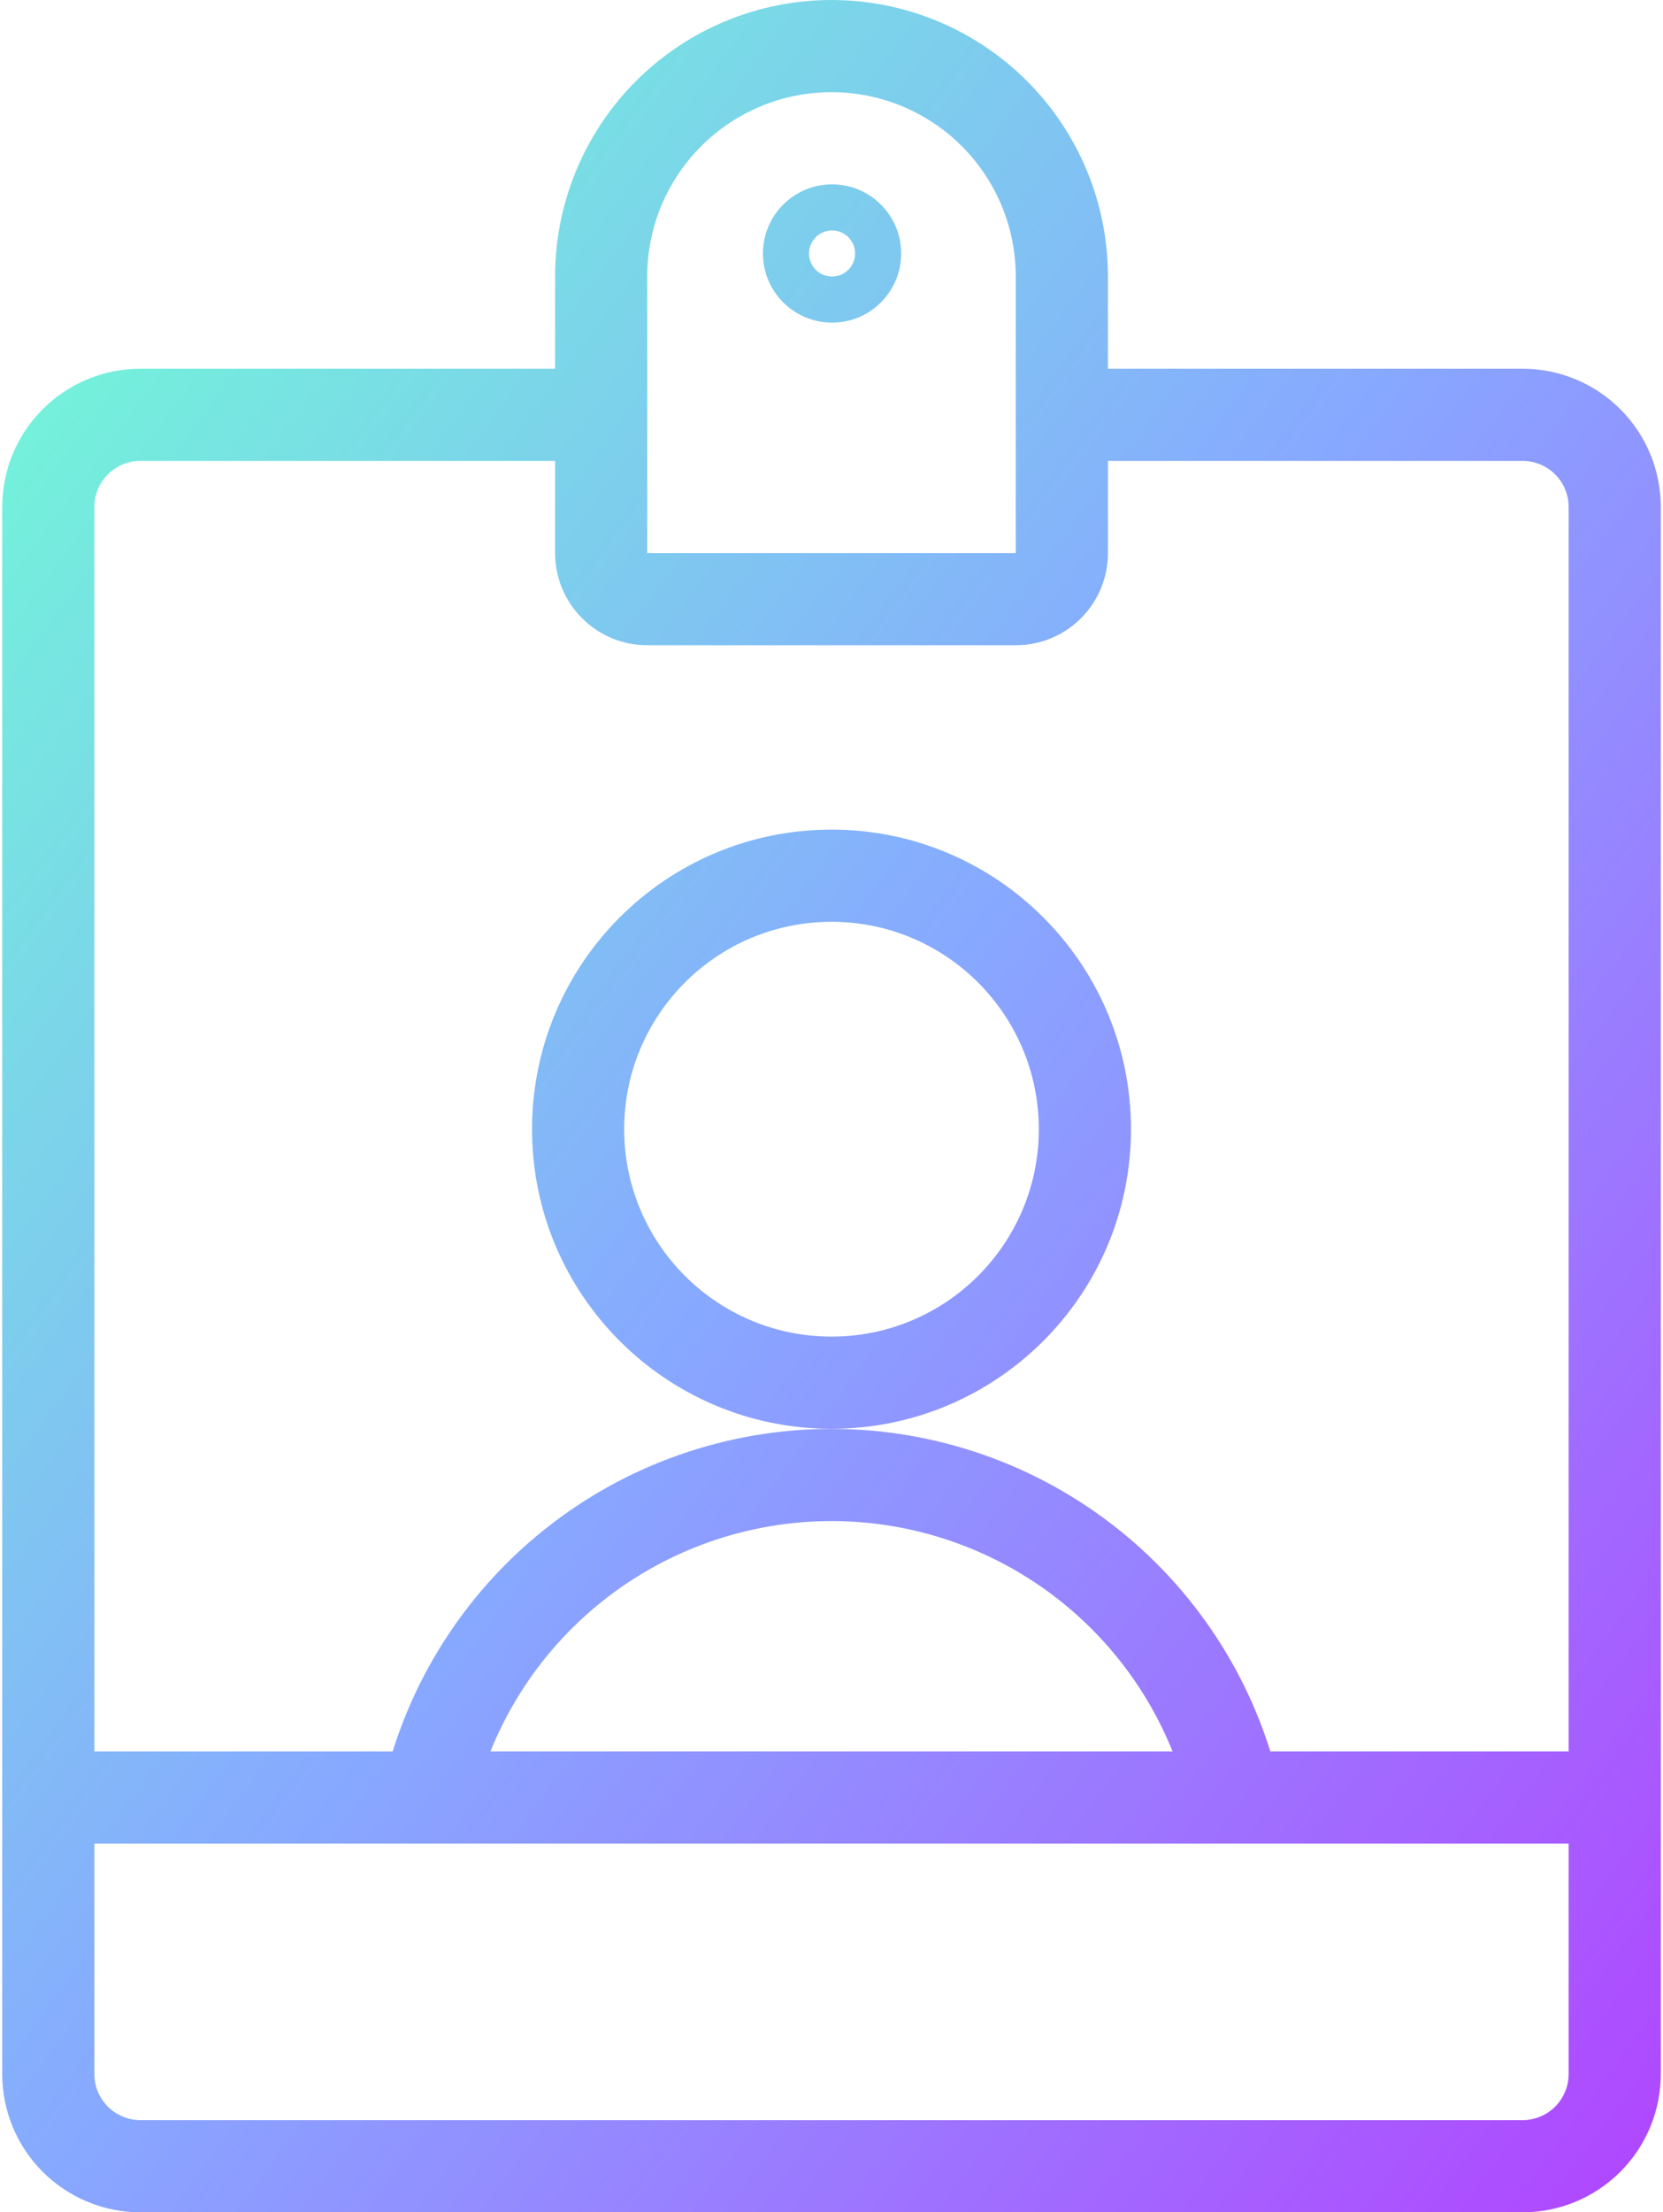 <svg width="188" height="250" viewBox="0 0 188 250" fill="none" xmlns="http://www.w3.org/2000/svg">
<path d="M5.459 197.917C2.583 197.917 0.251 200.248 0.251 203.125C0.251 206.001 2.583 208.333 5.459 208.333V197.917ZM182.542 208.333C185.419 208.333 187.751 206.001 187.751 203.125C187.751 200.248 185.419 197.917 182.542 197.917V208.333ZM134.546 204.275C135.182 207.08 137.971 208.839 140.777 208.203C143.582 207.568 145.341 204.778 144.705 201.973L134.546 204.275ZM123.198 176.909L119.947 180.979L119.947 180.979L123.198 176.909ZM64.804 176.909L68.054 180.979L68.055 180.979L64.804 176.909ZM43.296 201.973C42.66 204.779 44.419 207.568 47.225 208.204C50.03 208.839 52.82 207.08 53.455 204.275L43.296 201.973ZM120.042 41.667C117.166 41.667 114.834 43.998 114.834 46.875C114.834 49.751 117.166 52.083 120.042 52.083V41.667ZM179.491 49.926L183.175 46.243L183.174 46.243L179.491 49.926ZM8.51 241.741L4.827 245.424L4.827 245.424L8.51 241.741ZM8.51 49.926L4.827 46.243L4.827 46.243L8.51 49.926ZM67.959 52.083C70.835 52.083 73.167 49.751 73.167 46.875C73.167 43.998 70.835 41.667 67.959 41.667V52.083ZM118.517 66.183L122.2 69.866L122.201 69.864L118.517 66.183ZM69.484 66.183L73.168 62.5L73.167 62.5L69.484 66.183ZM75.586 12.836L71.903 9.153L71.903 9.153L75.586 12.836ZM112.415 12.836L116.098 9.153L116.098 9.153L112.415 12.836ZM5.459 208.333H182.542V197.917H5.459V208.333ZM94.001 161.458C112.698 161.458 127.855 146.301 127.855 127.604H117.438C117.438 140.548 106.945 151.042 94.001 151.042V161.458ZM127.855 127.604C127.855 108.907 112.698 93.75 94.001 93.75V104.167C106.945 104.167 117.438 114.66 117.438 127.604H127.855ZM94.001 93.75C75.303 93.75 60.147 108.907 60.147 127.604H70.563C70.563 114.66 81.056 104.167 94.001 104.167V93.75ZM60.147 127.604C60.147 146.301 75.303 161.458 94.001 161.458V151.042C81.056 151.042 70.563 140.548 70.563 127.604H60.147ZM144.705 201.973C142.099 190.472 135.662 180.199 126.448 172.84L119.947 180.979C127.315 186.863 132.462 195.078 134.546 204.275L144.705 201.973ZM126.448 172.84C117.235 165.48 105.792 161.471 94.001 161.471V171.887C103.43 171.887 112.579 175.093 119.947 180.979L126.448 172.84ZM94.001 161.471C82.209 161.471 70.766 165.48 61.553 172.84L68.055 180.979C75.422 175.093 84.572 171.887 94.001 171.887V161.471ZM61.553 172.84C52.34 180.199 45.901 190.472 43.296 201.973L53.455 204.275C55.539 195.078 60.687 186.863 68.054 180.979L61.553 172.84ZM120.042 52.083H172.126V41.667H120.042V52.083ZM172.126 52.083C173.507 52.083 174.832 52.632 175.808 53.608L183.174 46.243C180.244 43.313 176.269 41.667 172.126 41.667V52.083ZM175.808 53.608C176.785 54.586 177.334 55.911 177.334 57.292H187.751C187.751 53.147 186.104 49.173 183.175 46.243L175.808 53.608ZM177.334 57.292V234.375H187.751V57.292H177.334ZM177.334 234.375C177.334 235.756 176.785 237.081 175.808 238.058L183.174 245.423C186.104 242.494 187.751 238.519 187.751 234.375H177.334ZM175.808 238.058C174.832 239.034 173.507 239.583 172.126 239.583V250C176.27 250 180.244 248.353 183.174 245.423L175.808 238.058ZM172.126 239.583H15.876V250H172.126V239.583ZM15.876 239.583C14.495 239.583 13.17 239.034 12.192 238.057L4.827 245.424C7.757 248.353 11.731 250 15.876 250V239.583ZM12.193 238.057C11.216 237.081 10.667 235.756 10.667 234.375H0.251C0.251 238.518 1.897 242.494 4.827 245.424L12.193 238.057ZM10.667 234.375V57.292H0.251V234.375H10.667ZM10.667 57.292C10.667 55.91 11.216 54.586 12.193 53.609L4.827 46.243C1.897 49.173 0.251 53.148 0.251 57.292H10.667ZM12.193 53.609C13.169 52.632 14.494 52.083 15.876 52.083V41.667C11.732 41.667 7.757 43.313 4.827 46.243L12.193 53.609ZM15.876 52.083H67.959V41.667H15.876V52.083ZM94.063 26.042C95.501 26.042 96.667 27.208 96.667 28.646H86.251C86.251 32.96 89.748 36.458 94.063 36.458V26.042ZM96.667 28.646C96.667 30.084 95.501 31.25 94.063 31.25V20.833C89.748 20.833 86.251 24.331 86.251 28.646H96.667ZM94.063 36.458C98.379 36.458 101.876 32.96 101.876 28.646H91.459C91.459 27.208 92.625 26.042 94.063 26.042V36.458ZM101.876 28.646C101.876 24.331 98.379 20.833 94.063 20.833V31.25C92.625 31.25 91.459 30.084 91.459 28.646H101.876ZM114.834 62.5C114.834 62.5 114.834 62.5 114.834 62.5C114.834 62.5 114.834 62.5 114.834 62.5C114.834 62.501 114.833 62.501 114.833 62.501L122.201 69.864C124.153 67.912 125.251 65.263 125.251 62.5H114.834ZM114.835 62.499C114.835 62.5 114.835 62.5 114.834 62.5C114.834 62.5 114.834 62.5 114.834 62.5C114.834 62.5 114.834 62.5 114.834 62.5V72.917C117.597 72.917 120.246 71.819 122.2 69.866L114.835 62.499ZM114.834 62.5H73.167V72.917H114.834V62.5ZM73.167 62.5L73.168 62.5L65.802 69.865C67.755 71.819 70.405 72.917 73.167 72.917V62.5ZM73.167 62.5L73.167 62.5H62.751C62.751 65.263 63.848 67.912 65.802 69.866L73.167 62.5ZM73.167 62.5V31.25H62.751V62.5H73.167ZM73.167 31.25C73.167 25.724 75.362 20.425 79.269 16.518L71.903 9.153C66.043 15.013 62.751 22.962 62.751 31.25H73.167ZM79.269 16.519C83.176 12.611 88.476 10.417 94.001 10.417V-8.15392e-05C85.713 -8.15392e-05 77.764 3.292 71.903 9.153L79.269 16.519ZM94.001 10.417C99.525 10.417 104.825 12.611 108.733 16.519L116.098 9.153C110.237 3.292 102.288 -8.15392e-05 94.001 -8.15392e-05V10.417ZM108.732 16.518C112.639 20.425 114.834 25.725 114.834 31.25H125.251C125.251 22.962 121.958 15.013 116.098 9.153L108.732 16.518ZM114.834 31.25V62.5H125.251V31.25H114.834Z" fill="url(#paint0_linear_416_7031)"/>
<defs>
<linearGradient id="paint0_linear_416_7031" x1="5.459" y1="5.208" x2="234.498" y2="174.498" gradientUnits="userSpaceOnUse">
<stop stop-color="#70FFD4"/>
<stop offset="0.5" stop-color="#87A9FF"/>
<stop offset="1" stop-color="#AF49FF"/>
</linearGradient>
</defs>
</svg>

